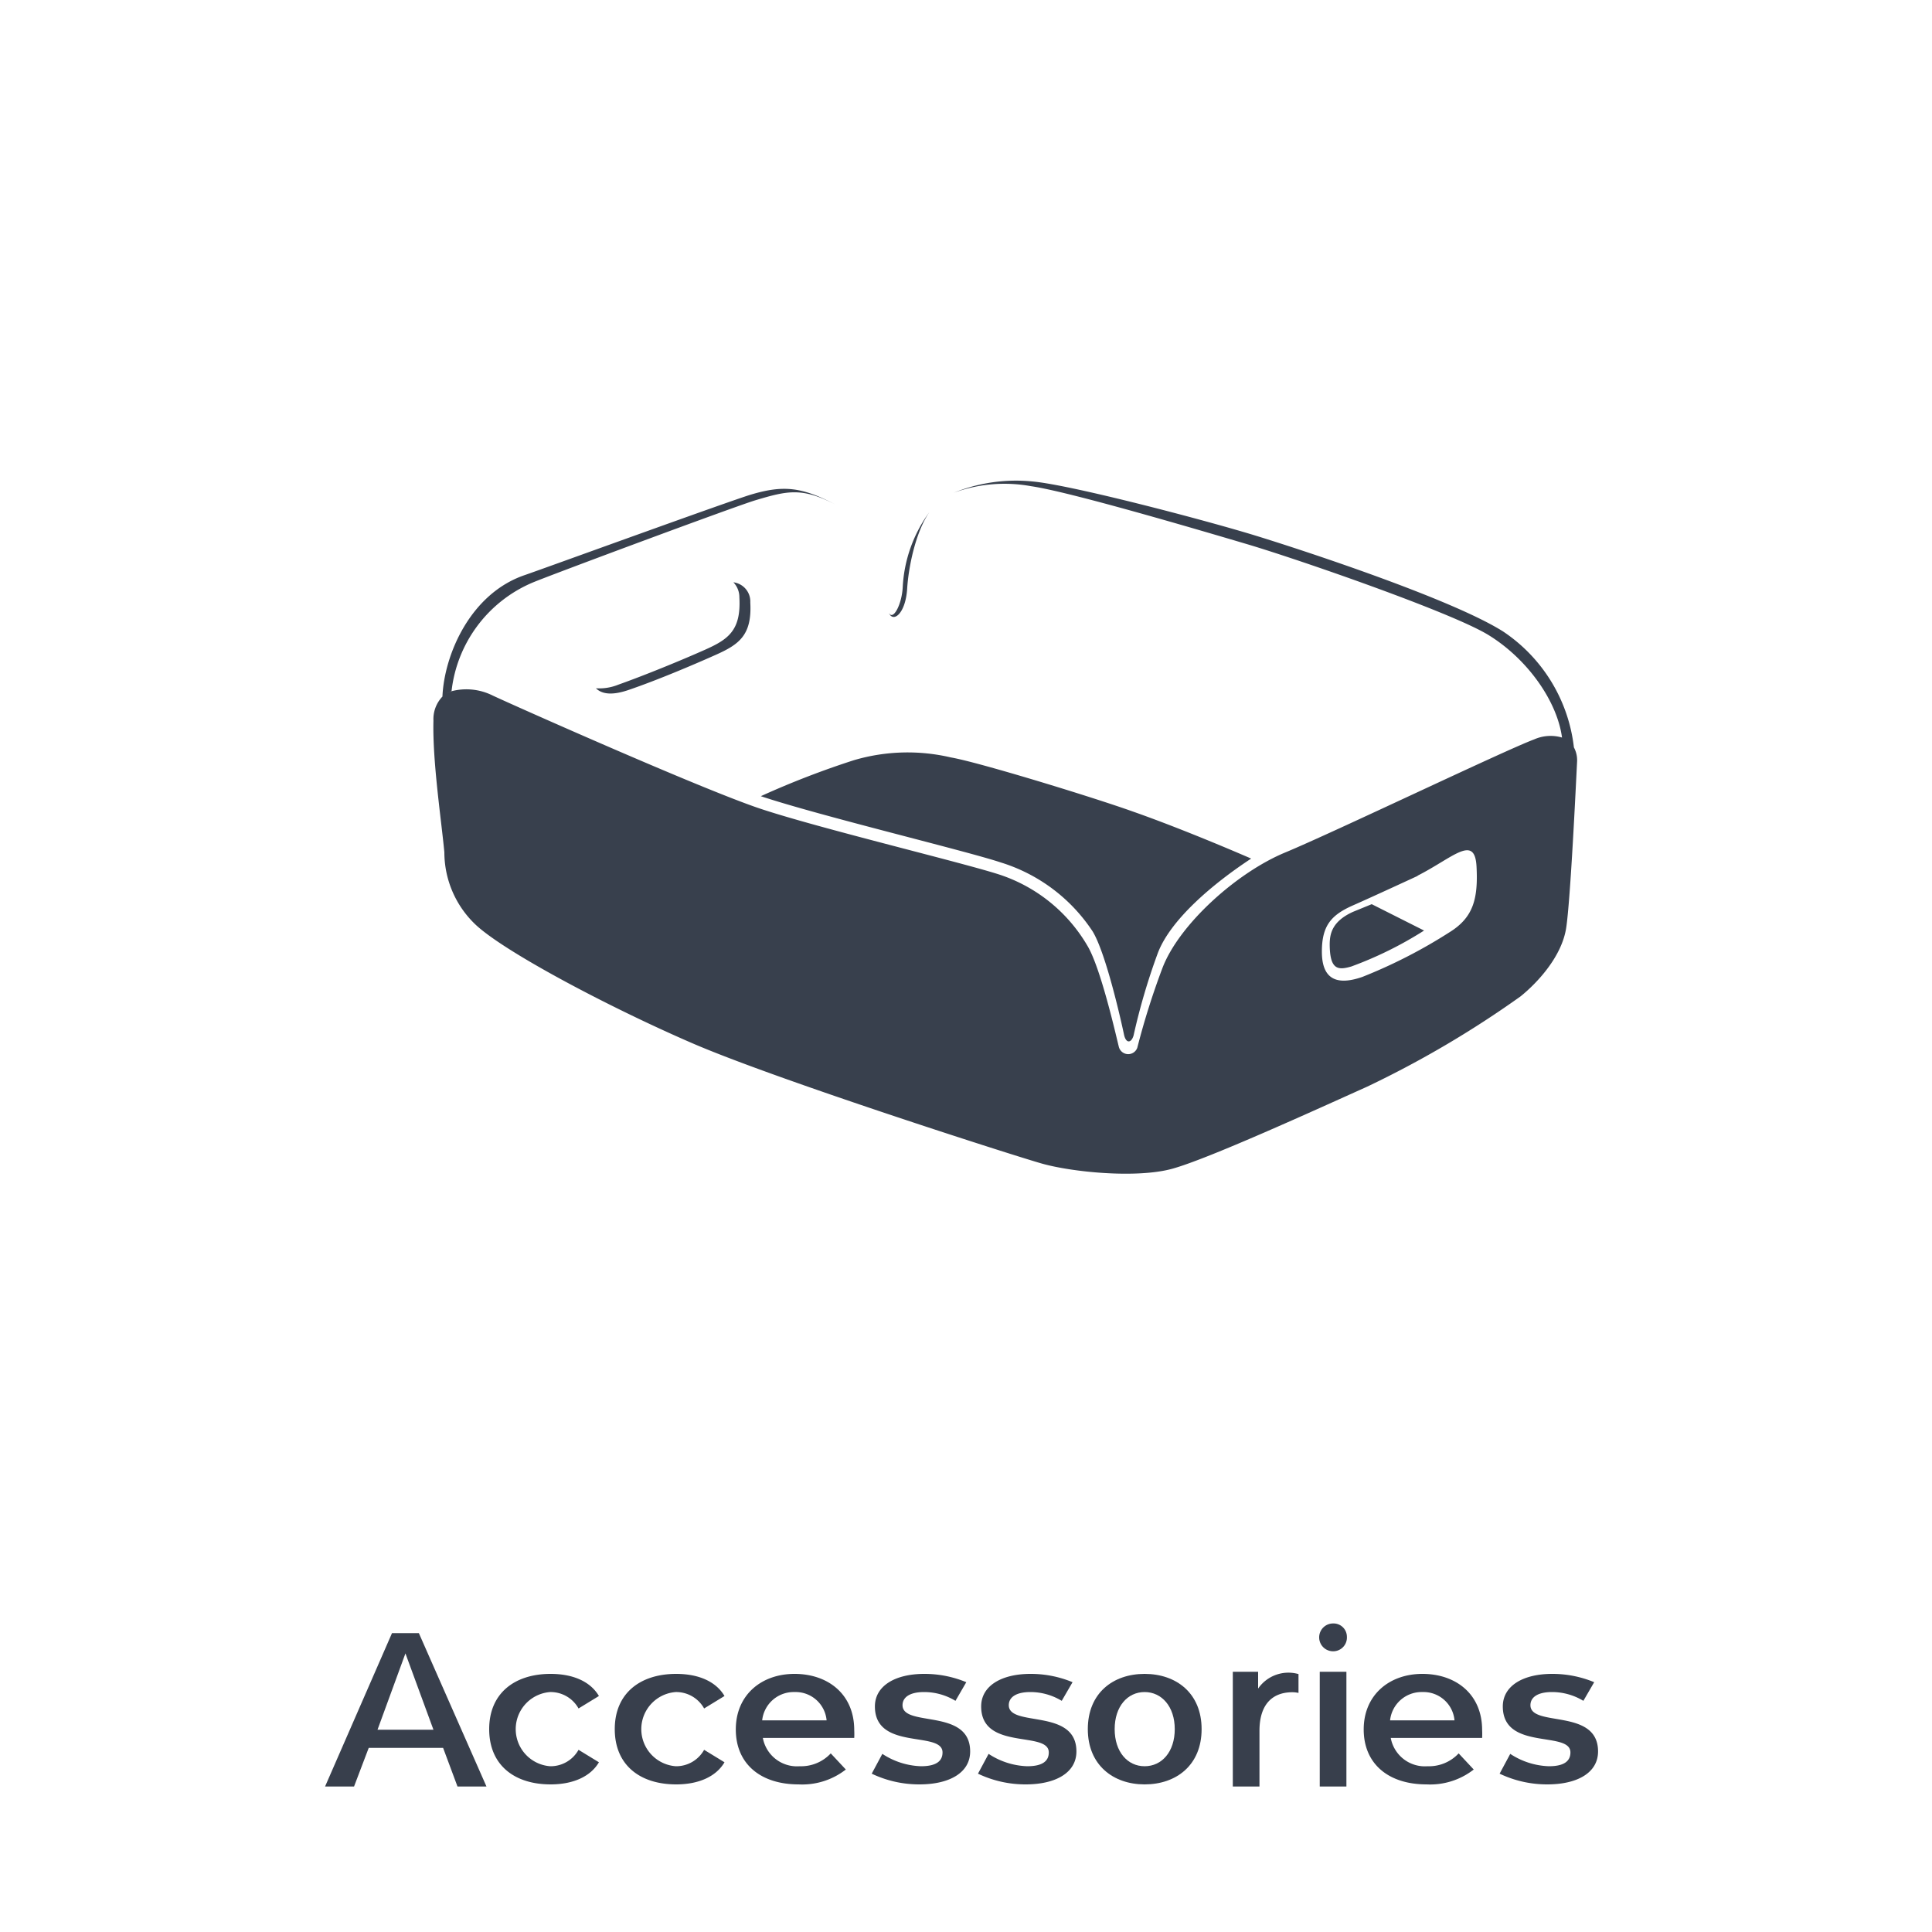 <svg xmlns="http://www.w3.org/2000/svg" viewBox="0 0 200 200"><defs><style>.cls-1{fill:#38404d;}.cls-1,.cls-3{fill-rule:evenodd;}.cls-2{fill:none;}.cls-3{fill:#383f4c;}</style></defs><g id="Layer_2" data-name="Layer 2"><g id="Layer_1-2" data-name="Layer 1"><path class="cls-1" d="M75.92,60.28a2,2,0,0,1,1.75,2.09c.19,3.4-1.18,4.35-3.6,5.43S68,70.42,65.14,71.4c-1.63.57-2.77.52-3.45-.15A5.25,5.25,0,0,0,64,70.88c2.81-1,6.51-2.52,8.94-3.6s3.79-2,3.6-5.43A2.23,2.23,0,0,0,75.92,60.28ZM88.38,78.7a19.63,19.63,0,0,1,10.06-.29c2.85.49,14.51,4.06,18.75,5.57,5.71,2,12.33,4.9,12.33,4.9-4,2.63-8.37,6.34-9.67,9.8a66.16,66.16,0,0,0-2.5,8.5c-.22.79-.79.91-1-.11s-1.83-8.34-3.24-10.65a17.59,17.59,0,0,0-9.48-7.13c-3.61-1.21-18.8-4.84-24.87-6.87A90.43,90.43,0,0,1,88.38,78.7ZM92,63.41c.43.92,1.36-.82,1.45-2.64A14.4,14.4,0,0,1,96.22,53c-1.5,2.16-2.19,5.91-2.31,7.93C93.75,63.54,92.44,64.53,92,63.41Zm54.78,27.25s-4.51,2.09-6.73,3.07-3.21,2.07-3.21,4.78,1.37,3.6,4.19,2.62a52.62,52.62,0,0,0,9-4.61c2.45-1.51,3-3.41,2.82-6.81S150.43,88.78,146.73,90.66ZM46.25,71.79a2.38,2.38,0,0,1,.51-.24A6.09,6.09,0,0,1,51,72c1.91.9,21.61,9.68,27.69,11.71s21.26,5.66,24.87,6.86a16.53,16.53,0,0,1,9,7.32c1.4,2.31,3,9.45,3.26,10.47a1,1,0,0,0,1.91.11,78.58,78.58,0,0,1,2.59-8.22c1.69-4.5,7.66-9.9,12.72-12s22.74-10.58,25.78-11.71a4.21,4.21,0,0,1,2.88-.19c-.51-3.79-3.59-8.14-7.61-10.61-3.78-2.33-19.7-7.84-25-9.41s-18.44-5.44-22.36-6a15.31,15.31,0,0,0-8,.68,17.2,17.2,0,0,1,8.14-1.17c3.94.34,17.89,4,23.18,5.63s20.31,6.59,25.55,9.9a16.71,16.71,0,0,1,7.33,12,2.8,2.8,0,0,1,.33,1.47c-.12,2.32-.68,14.29-1.13,17.22s-2.92,5.63-4.73,7.09a105,105,0,0,1-15.87,9.34C136.17,114.9,125,120,121.31,121s-10.35.34-13.5-.56S80.35,111.75,71.68,108,52.09,98.47,49.17,95.66A10.33,10.33,0,0,1,46,88.23c-.32-3.39-1.24-9.46-1.13-13.62a3.37,3.37,0,0,1,.93-2.5c.19-4.36,2.9-10.67,8.53-12.58,1.92-.66,21.26-7.69,23.41-8.33,3.35-1,5.25-.79,8.69,1-3.43-1.75-4.89-1.41-8.24-.41-2.15.65-21.19,7.73-23.06,8.52a13.89,13.89,0,0,0-8.39,11.27A1.38,1.38,0,0,0,46.25,71.79ZM142,93.6l-1.93.79c-2.22,1-2.4,2.33-2.42,3.31,0,2.72.86,2.75,2.24,2.35a38.89,38.89,0,0,0,7.53-3.72Z"/><rect class="cls-2" width="200" height="200"/><path class="cls-3" d="M39.08,179.06l2.89-7.9,2.9,7.9Zm8.28,5.88h3l-7-15.88H40.58l-6.93,15.88h3l1.52-4h7.7Z"/><path class="cls-3" d="M57,184.72c2.29,0,4.12-.79,5-2.29l-2.11-1.29a3.31,3.31,0,0,1-2.93,1.7,3.85,3.85,0,0,1,0-7.68,3.31,3.31,0,0,1,2.93,1.7L62,175.57c-.9-1.53-2.73-2.29-5-2.29-3.72,0-6.36,2-6.36,5.72S53.25,184.72,57,184.72Z"/><path class="cls-3" d="M70,184.72c2.29,0,4.12-.79,5-2.29l-2.11-1.29a3.31,3.31,0,0,1-2.93,1.7,3.85,3.85,0,0,1,0-7.68,3.31,3.31,0,0,1,2.93,1.7L75,175.57c-.9-1.53-2.73-2.29-5-2.29-3.72,0-6.36,2-6.36,5.72S66.25,184.72,70,184.72Z"/><path class="cls-3" d="M82.25,175.16a3.22,3.22,0,0,1,3.32,2.93H78.9A3.28,3.28,0,0,1,82.25,175.16Zm6.18,3.94c0-3.74-2.74-5.82-6.18-5.82s-6.08,2.19-6.08,5.75,2.56,5.69,6.5,5.69a7.34,7.34,0,0,0,4.89-1.54L86,181.51a4.2,4.2,0,0,1-3.22,1.33,3.59,3.59,0,0,1-3.81-2.93h9.46A8,8,0,0,0,88.43,179.1Z"/><path class="cls-3" d="M95.18,184.72c3.09,0,5.25-1.2,5.25-3.41,0-4.52-7-2.47-7-4.79,0-.8.72-1.36,2.23-1.36a6.27,6.27,0,0,1,3.25.91l1.12-1.93a11.28,11.28,0,0,0-4.35-.86c-3,0-5.11,1.23-5.11,3.37,0,4.62,7,2.48,7,4.76,0,.9-.66,1.43-2.23,1.43a7.71,7.71,0,0,1-4-1.28l-1.1,2.05A11.39,11.39,0,0,0,95.18,184.72Z"/><path class="cls-3" d="M106.18,184.72c3.09,0,5.25-1.2,5.25-3.41,0-4.52-7-2.47-7-4.79,0-.8.72-1.36,2.23-1.36a6.27,6.27,0,0,1,3.25.91l1.12-1.93a11.28,11.28,0,0,0-4.35-.86c-3,0-5.11,1.23-5.11,3.37,0,4.62,7,2.48,7,4.76,0,.9-.66,1.43-2.23,1.43a7.71,7.71,0,0,1-4-1.28l-1.1,2.05A11.39,11.39,0,0,0,106.18,184.72Z"/><path class="cls-3" d="M118.49,182.84c-1.77,0-3.1-1.49-3.1-3.84s1.33-3.84,3.1-3.84,3.12,1.5,3.12,3.84S120.28,182.84,118.49,182.84Zm0,1.88c3.28,0,5.9-2,5.9-5.72s-2.62-5.72-5.9-5.72-5.88,2-5.88,5.72S115.25,184.72,118.49,184.72Z"/><path class="cls-3" d="M130.24,174.8v-1.74h-2.62v11.88h2.76v-5.76c0-2.73,1.32-4,3.41-4a3,3,0,0,1,.63.07v-1.95A3.81,3.81,0,0,0,130.24,174.8Z"/><path class="cls-3" d="M136.62,184.94h2.76V173.06h-2.76Zm1.38-14a1.42,1.42,0,0,0,1.43-1.5,1.38,1.38,0,0,0-1.43-1.38,1.44,1.44,0,0,0,0,2.88Z"/><path class="cls-3" d="M147.25,175.16a3.22,3.22,0,0,1,3.32,2.93H143.9A3.28,3.28,0,0,1,147.25,175.16Zm6.18,3.94c0-3.74-2.74-5.82-6.18-5.82s-6.08,2.19-6.08,5.75,2.56,5.69,6.5,5.69a7.34,7.34,0,0,0,4.89-1.54L151,181.51a4.2,4.2,0,0,1-3.22,1.33,3.59,3.59,0,0,1-3.81-2.93h9.46A8,8,0,0,0,153.43,179.1Z"/><path class="cls-3" d="M160.18,184.72c3.09,0,5.25-1.2,5.25-3.41,0-4.52-7-2.47-7-4.79,0-.8.72-1.36,2.23-1.36a6.27,6.27,0,0,1,3.25.91l1.12-1.93a11.28,11.28,0,0,0-4.35-.86c-3,0-5.11,1.23-5.11,3.37,0,4.62,7,2.48,7,4.76,0,.9-.66,1.43-2.23,1.43a7.71,7.71,0,0,1-4-1.28l-1.1,2.05A11.39,11.39,0,0,0,160.18,184.72Z"/></g></g></svg>